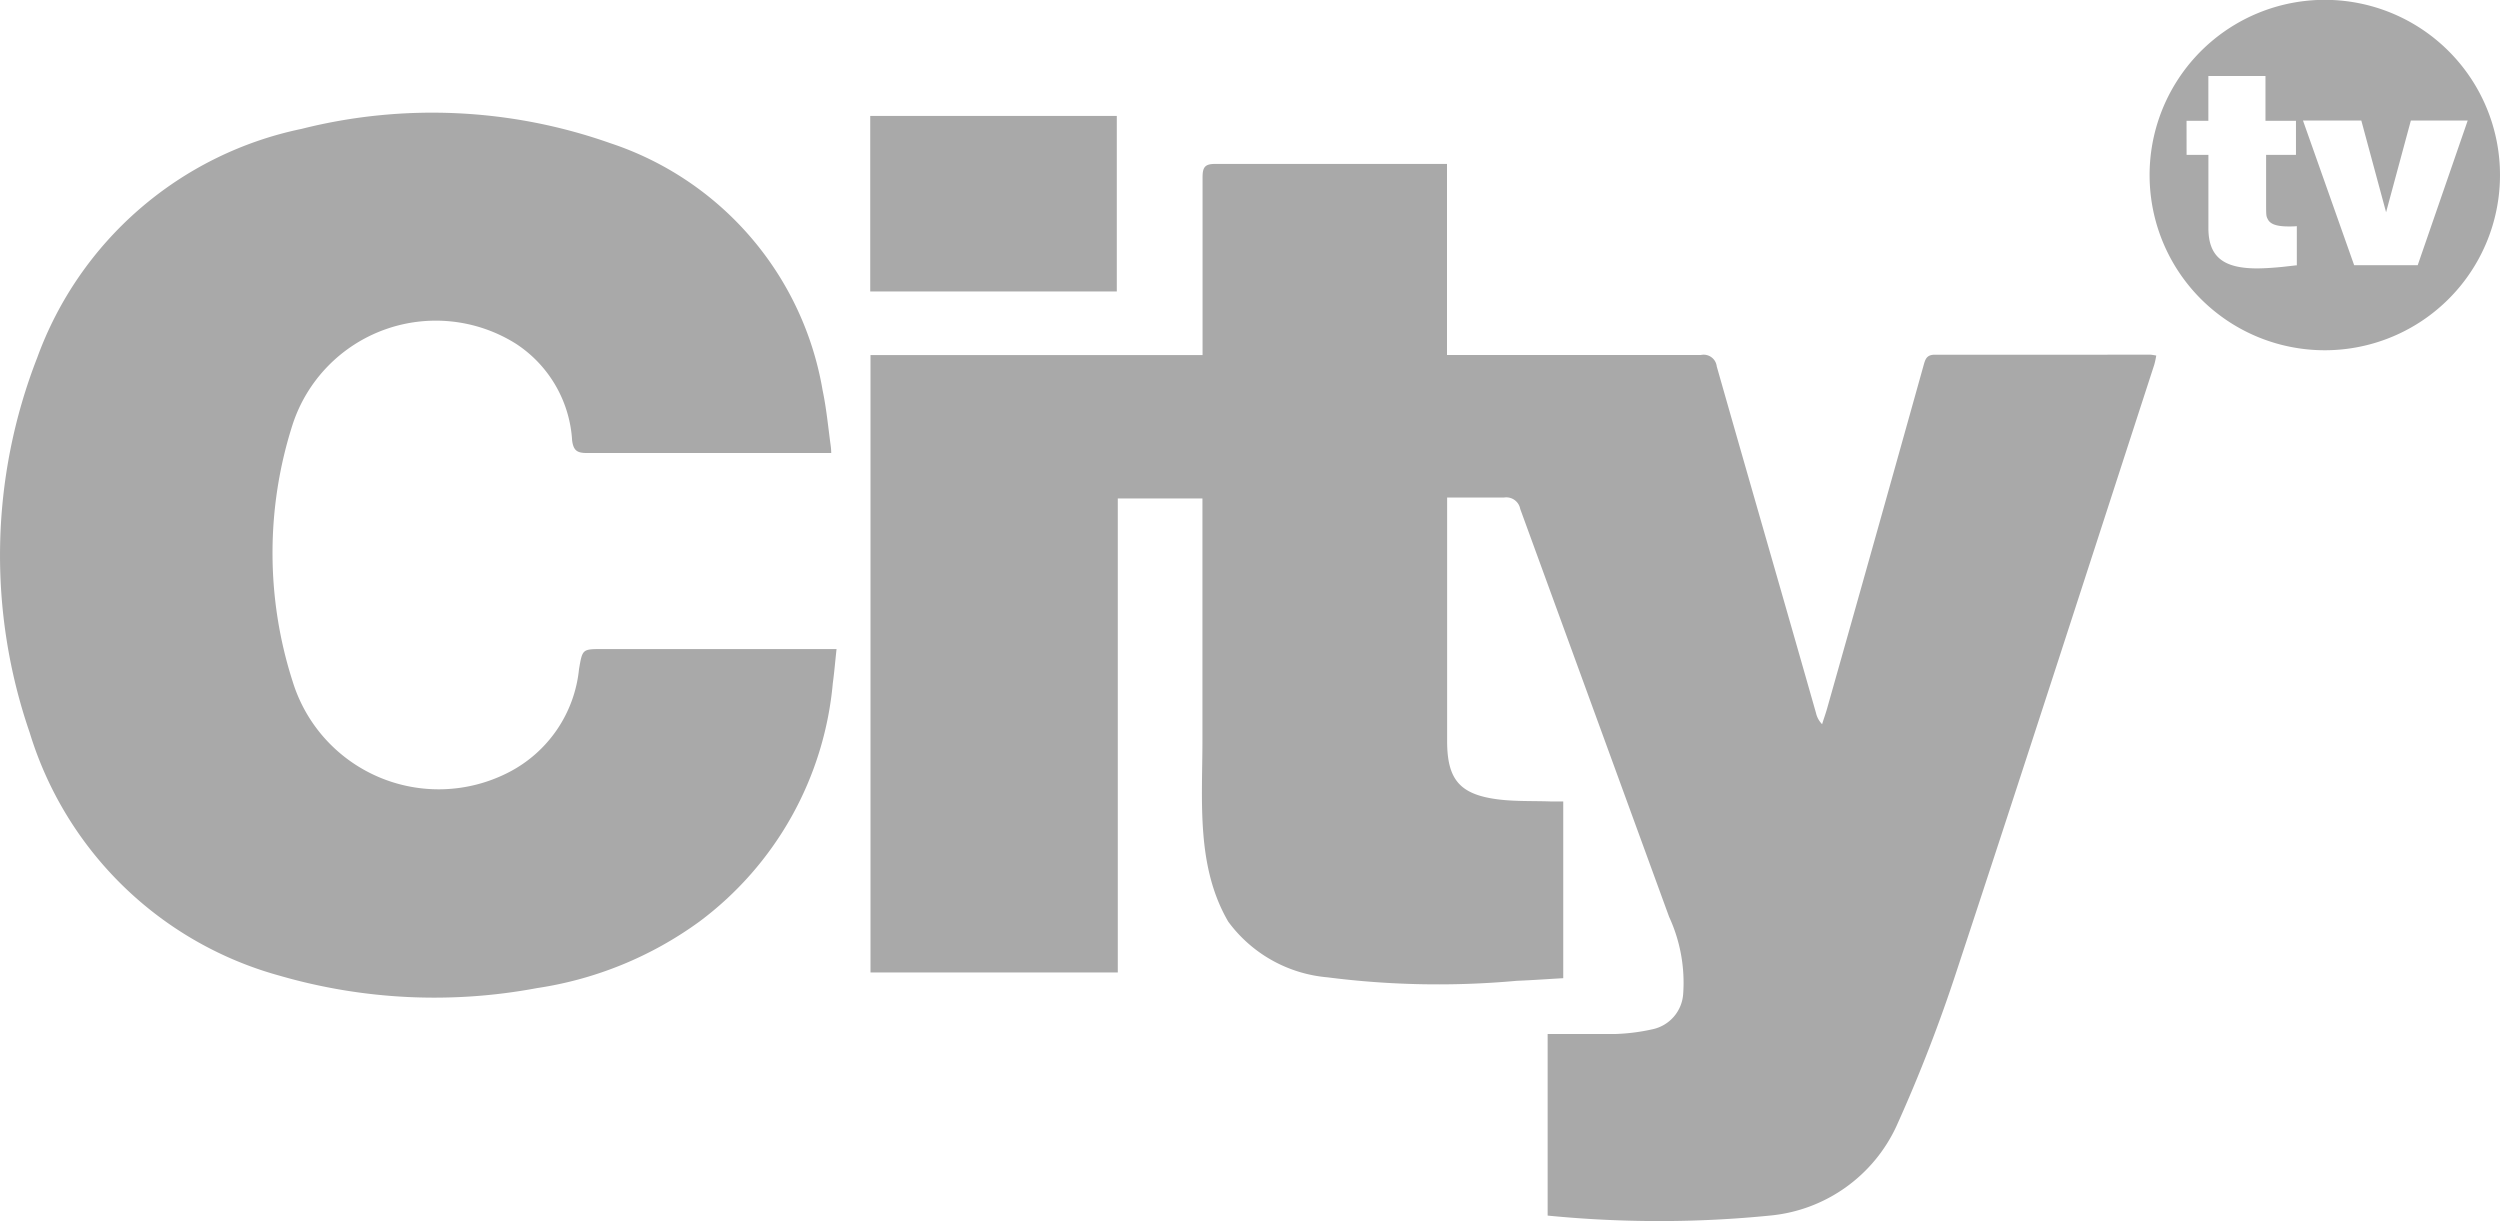 <svg xmlns="http://www.w3.org/2000/svg" width="63.469" height="31" viewBox="0 0 63.469 31">
  <path id="Logo_City" data-name="Logo City" d="M39.291,30.861V26.25h1.742a5.041,5.041,0,0,0,.923-.12.984.984,0,0,0,.775-.887,3.987,3.987,0,0,0-.356-1.966l-3.78-10.356a.359.359,0,0,0-.409-.29H36.739V18.81c0,.975.315,1.357,1.282,1.483.444.057.9.038,1.351.054h.315v4.487c-.4.022-.788.051-1.175.066a22.092,22.092,0,0,1-4.81-.088,3.5,3.5,0,0,1-2.52-1.414c-.816-1.4-.655-3.054-.655-4.61V12.654H28.378V24.689H22.1V9.015h8.43V4.509c0-.255.051-.347.315-.347h5.891v4.85h6.448a.334.334,0,0,1,.4.29c.835,2.935,1.686,5.869,2.52,8.8a.594.594,0,0,0,.155.284c.041-.136.091-.271.129-.407q1.232-4.352,2.448-8.706c.044-.158.079-.268.287-.268H54.6a1.333,1.333,0,0,1,.142.022,2.185,2.185,0,0,1-.051.234c-1.663,5.118-3.317,10.243-5.006,15.358a39.232,39.232,0,0,1-1.531,3.954,3.941,3.941,0,0,1-3.194,2.285Q43.547,31,42.126,31T39.291,30.861ZM7.1,24.771A9.176,9.176,0,0,1,.754,18.6,13.811,13.811,0,0,1,.946,9.078a9.113,9.113,0,0,1,6.71-5.806,13.578,13.578,0,0,1,7.838.363,8.022,8.022,0,0,1,5.39,6.273c.095.451.139.912.2,1.369a1.587,1.587,0,0,1,.019.224h-6.2c-.246,0-.343-.057-.378-.316A3.155,3.155,0,0,0,13.1,8.728a3.824,3.824,0,0,0-5.67,2.045,10.674,10.674,0,0,0,0,6.529A3.879,3.879,0,0,0,12.9,19.615a3.319,3.319,0,0,0,1.8-2.629c.088-.508.082-.508.6-.508h5.938c-.035.316-.057.593-.095.868A8.5,8.5,0,0,1,17.752,23.4a9.345,9.345,0,0,1-4.117,1.685A14.123,14.123,0,0,1,7.1,24.771ZM54.573,4.446a4.448,4.448,0,1,1,4.448,4.446A4.446,4.446,0,0,1,54.573,4.446Zm.939-.514h.554V5.79c0,.728.379,1.024,1.236,1.024.181,0,.425-.016.659-.04l.343-.039.007.007v-1c-.082.007-.145.007-.2.007-.33,0-.481-.063-.541-.191-.039-.076-.039-.092-.039-.448V3.932h.758V3.066h-.774V1.93h-1.45V3.066h-.554Zm4.254,2.8H61.38l1.269-3.672H61.206l-.629,2.328-.629-2.328H58.467ZM22.093,7.4V2.944h6.26V7.4Z" fill="#a9a9a9" style="mix-blend-mode: luminosity;isolation: isolate"/>
</svg>
